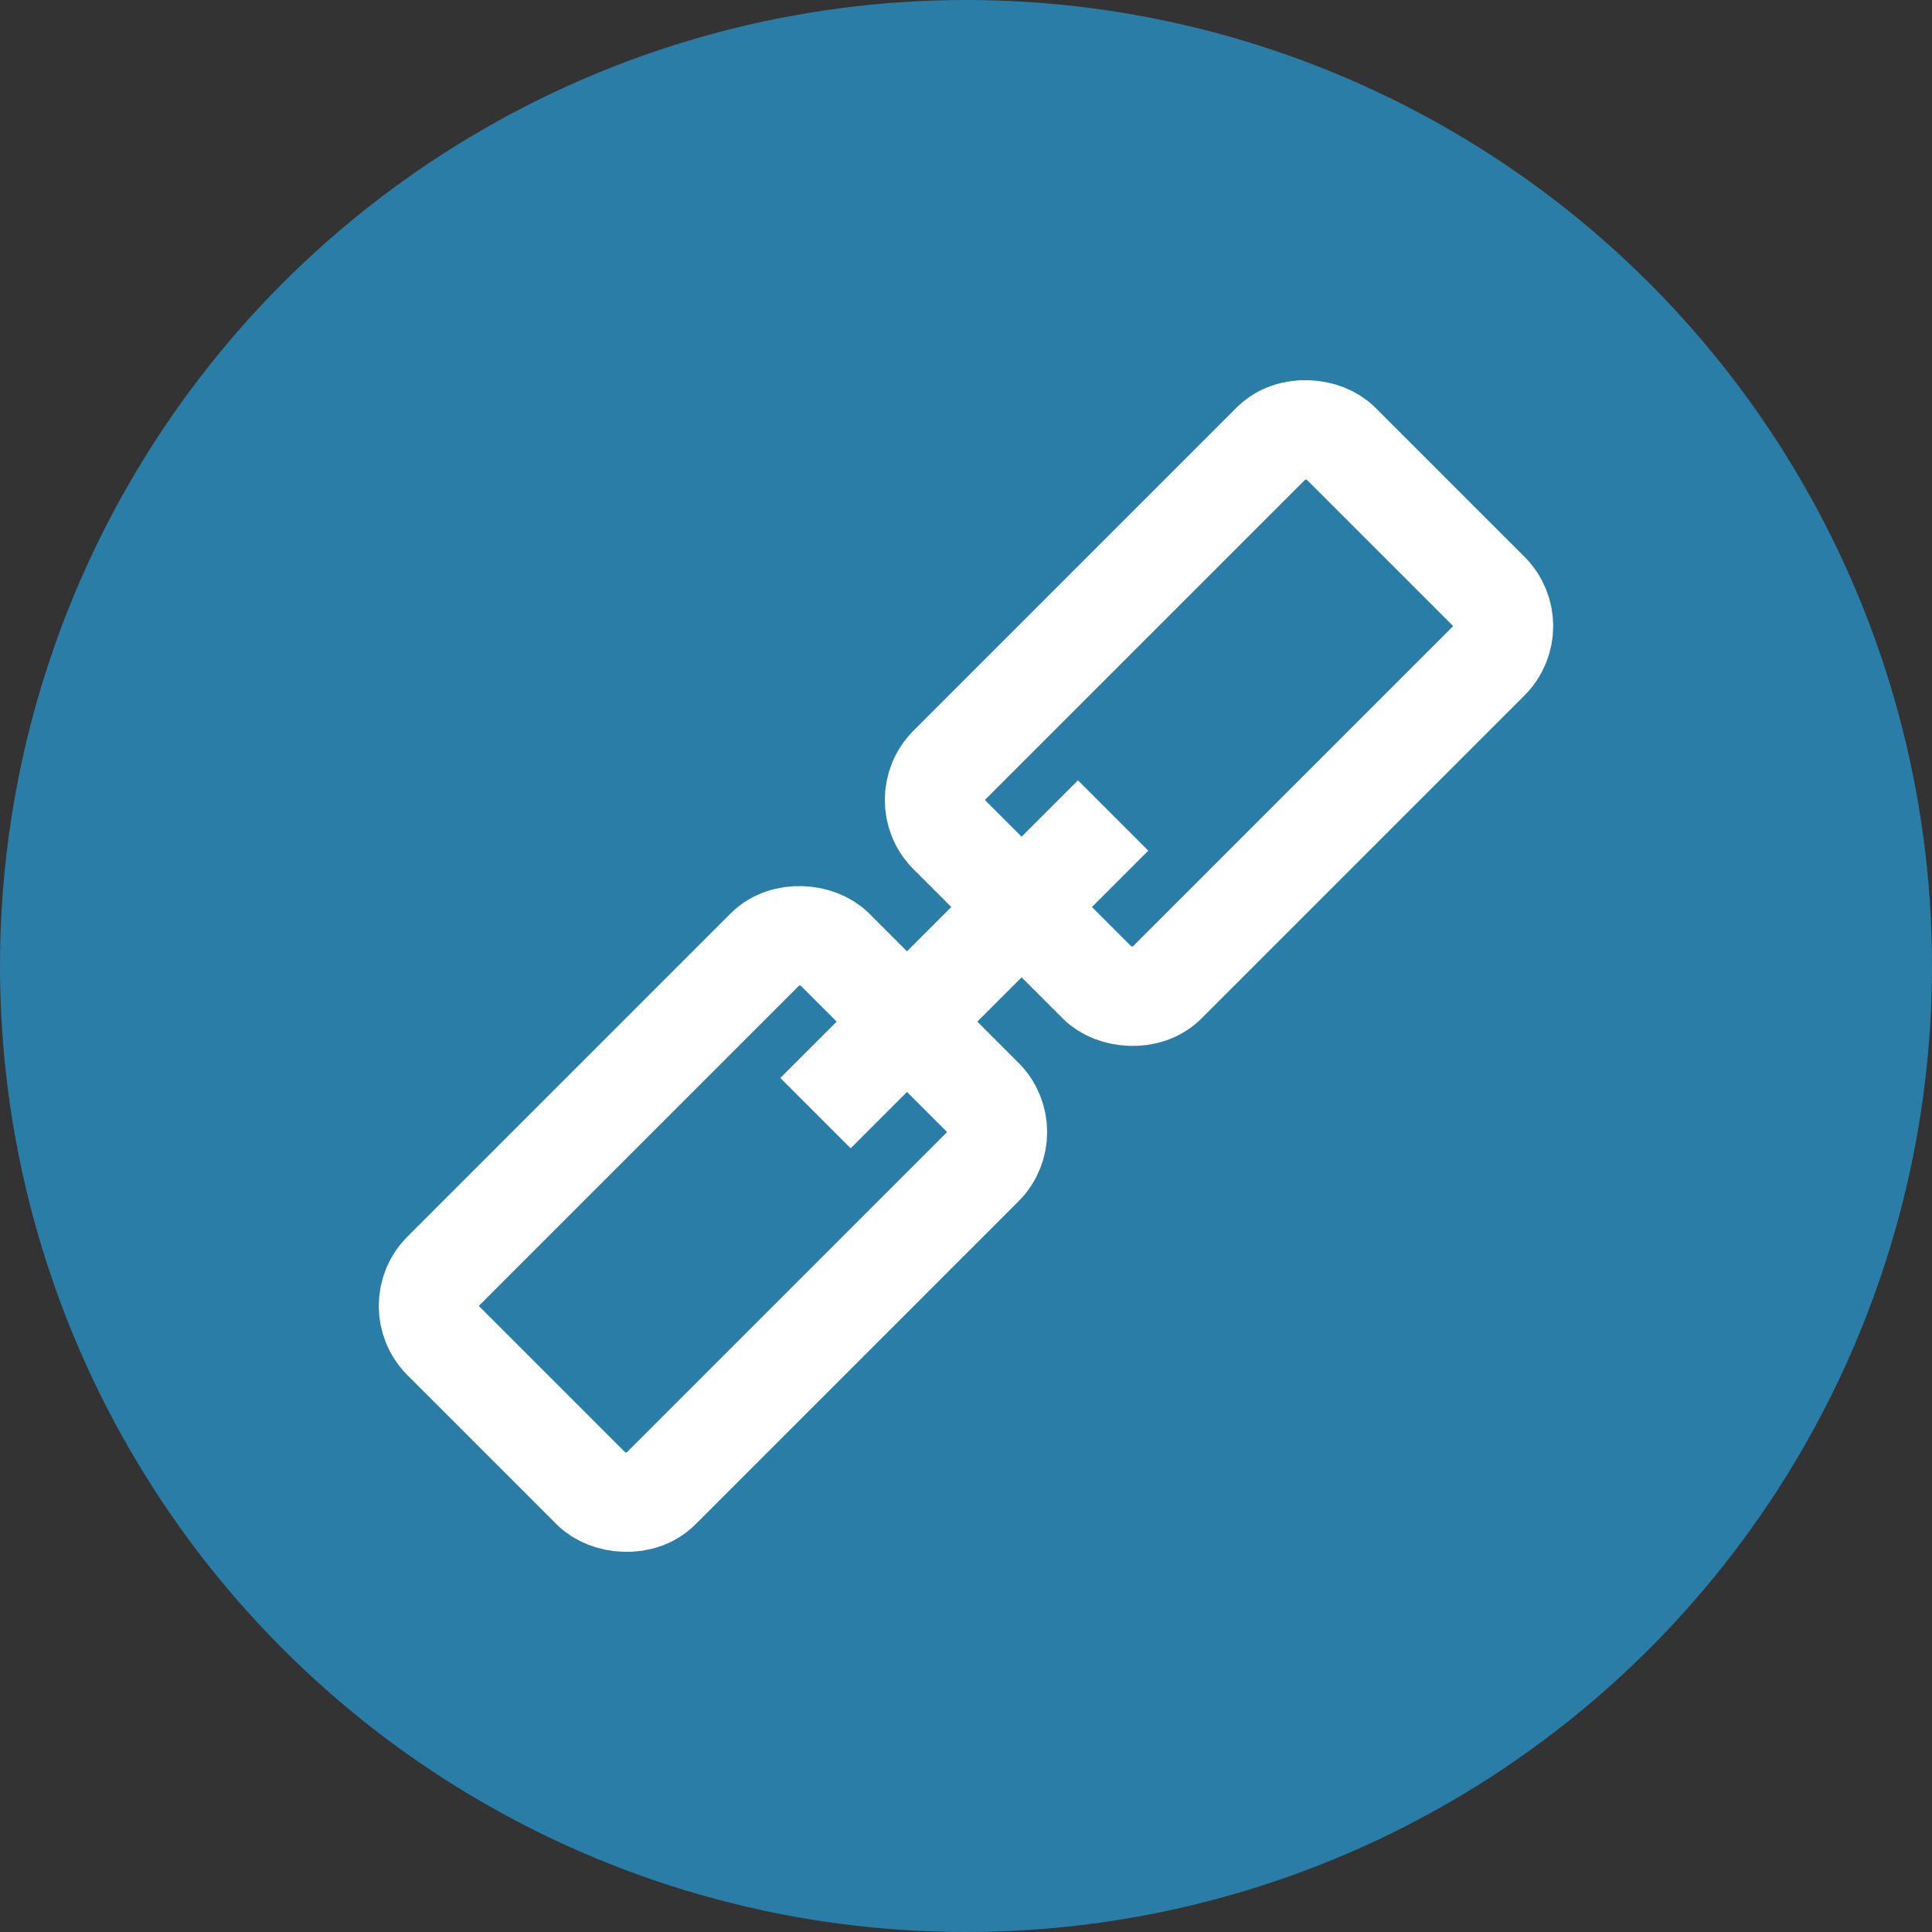 <svg xmlns="http://www.w3.org/2000/svg" width="40" height="40"><rect width="100%" height="100%" fill="#333333" stroke="none"/><defs><style>.cls-2{fill:none;stroke:#fff;stroke-miterlimit:10;stroke-width:2.059px}</style></defs><circle cx="20" cy="20" r="20" fill="#2a7da7" id="bg-circle"/><g id="gfx-link"><rect class="cls-2" x="9.032" y="22.053" width="11.46" height="6.37" rx="1" ry="1" transform="rotate(-45 14.761 25.239)"/><rect class="cls-2" x="19.508" y="11.577" width="11.46" height="6.37" rx="1" ry="1" transform="rotate(-45 25.239 14.762)"/><path class="cls-2" d="M16.884 23.046l6.162-6.162"/></g></svg>